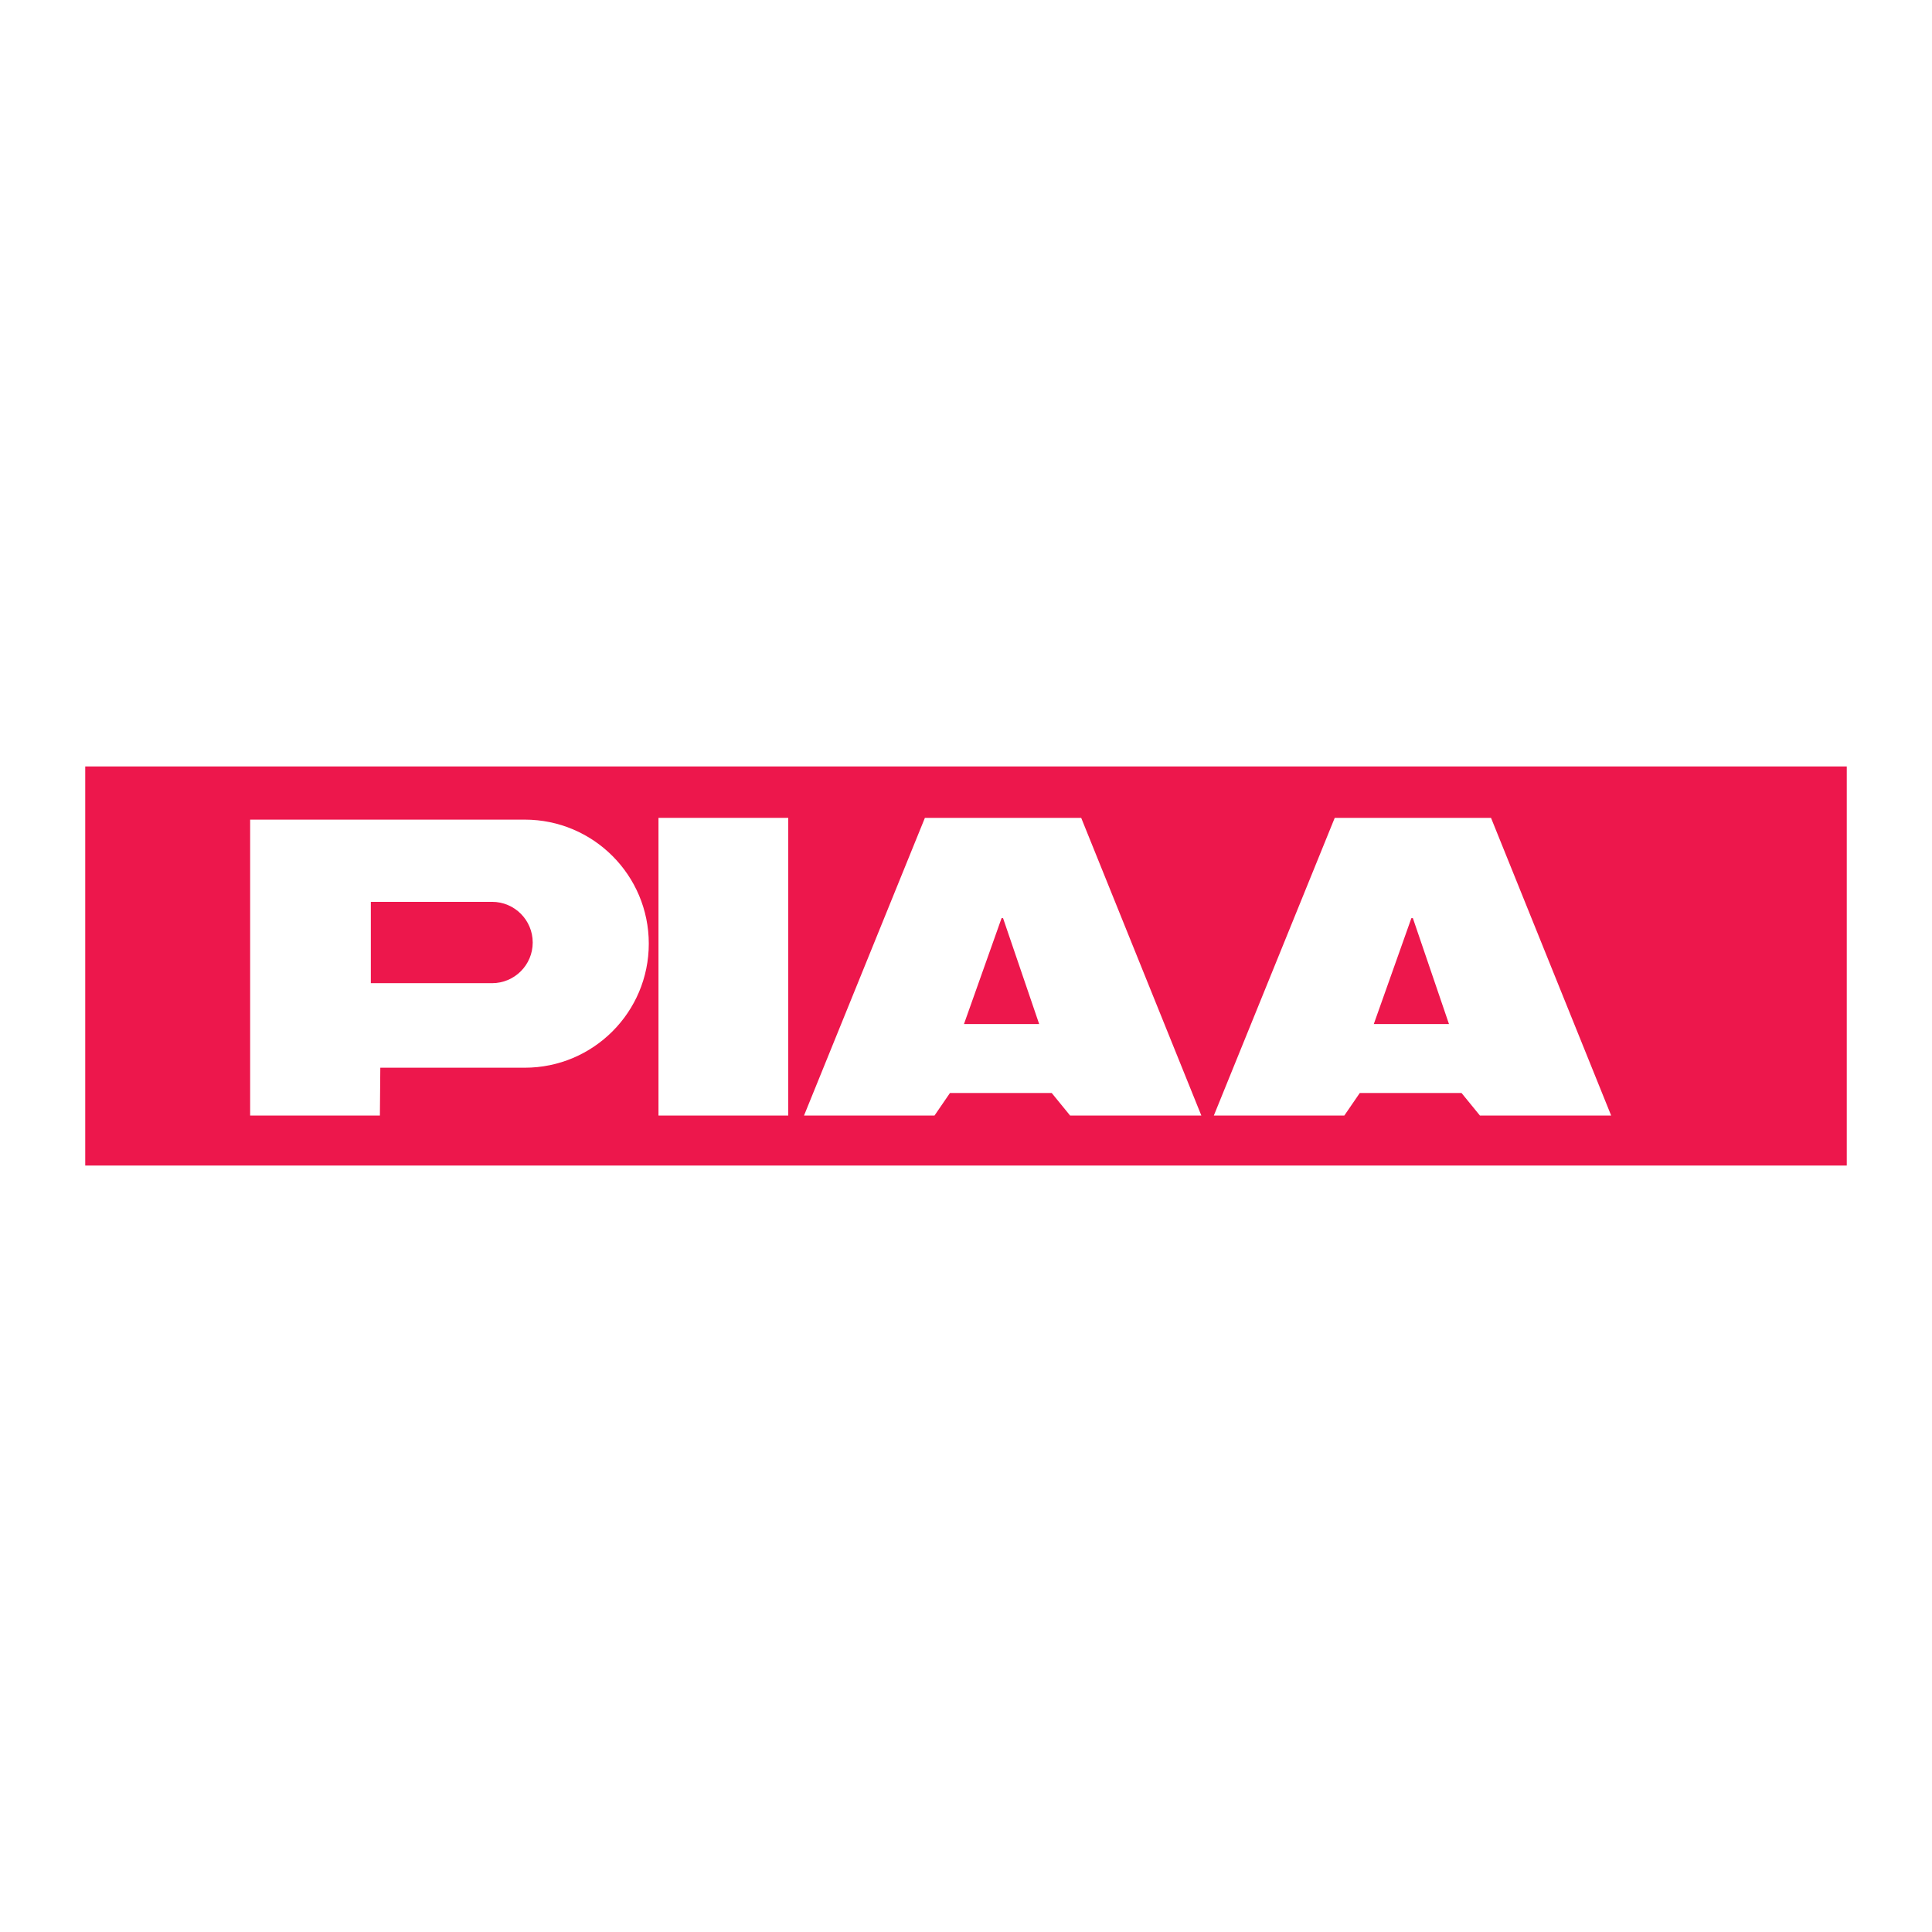 <?xml version="1.0" encoding="utf-8"?>
<!-- Generator: Adobe Illustrator 13.0.0, SVG Export Plug-In . SVG Version: 6.00 Build 14948)  -->
<!DOCTYPE svg PUBLIC "-//W3C//DTD SVG 1.0//EN" "http://www.w3.org/TR/2001/REC-SVG-20010904/DTD/svg10.dtd">
<svg version="1.0" id="Layer_1" xmlns="http://www.w3.org/2000/svg" xmlns:xlink="http://www.w3.org/1999/xlink" x="0px" y="0px"
	 width="192.756px" height="192.756px" viewBox="0 0 192.756 192.756" enable-background="new 0 0 192.756 192.756"
	 xml:space="preserve">
<g>
	<polygon fill-rule="evenodd" clip-rule="evenodd" fill="#FFFFFF" points="0,0 192.756,0 192.756,192.756 0,192.756 0,0 	"/>
	<polygon fill-rule="evenodd" clip-rule="evenodd" fill="#ED174C" points="8.504,76.468 184.252,76.468 184.252,116.287 
		8.504,116.287 8.504,76.468 	"/>
	<polygon fill-rule="evenodd" clip-rule="evenodd" fill="#FFFFFF" points="65.697,81.598 78.643,81.598 78.643,111.3 65.697,111.3 
		65.697,81.598 	"/>
	<polygon fill-rule="evenodd" clip-rule="evenodd" fill="#FFFFFF" points="80.216,111.3 92.277,81.598 107.871,81.598 
		119.859,111.3 106.767,111.3 104.929,109.048 94.778,109.048 93.234,111.3 80.216,111.3 	"/>
	<polygon fill-rule="evenodd" clip-rule="evenodd" fill="#ED174C" points="100.074,91.602 99.927,91.602 96.176,102.169 
		103.678,102.169 100.074,91.602 	"/>
	<polygon fill-rule="evenodd" clip-rule="evenodd" fill="#FFFFFF" points="121.104,111.3 133.167,81.598 148.759,81.598 
		160.747,111.3 147.654,111.3 145.816,109.048 135.666,109.048 134.122,111.3 121.104,111.3 	"/>
	<polygon fill-rule="evenodd" clip-rule="evenodd" fill="#ED174C" points="140.962,91.602 140.814,91.602 137.064,102.169 
		144.565,102.169 140.962,91.602 	"/>
	<path fill-rule="evenodd" clip-rule="evenodd" fill="#FFFFFF" d="M37.902,111.3H24.957V81.776l27.398-0.002
		c6.833,0,12.375,5.542,12.375,12.377c0,6.833-5.542,12.375-12.375,12.375H37.943L37.902,111.3L37.902,111.3z"/>
	<path fill-rule="evenodd" clip-rule="evenodd" fill="#ED174C" d="M36.998,98.092h12.093c2.242,0,4.058-1.815,4.058-4.057
		s-1.816-4.059-4.058-4.059H36.998V98.092L36.998,98.092z"/>
</g>
</svg>
